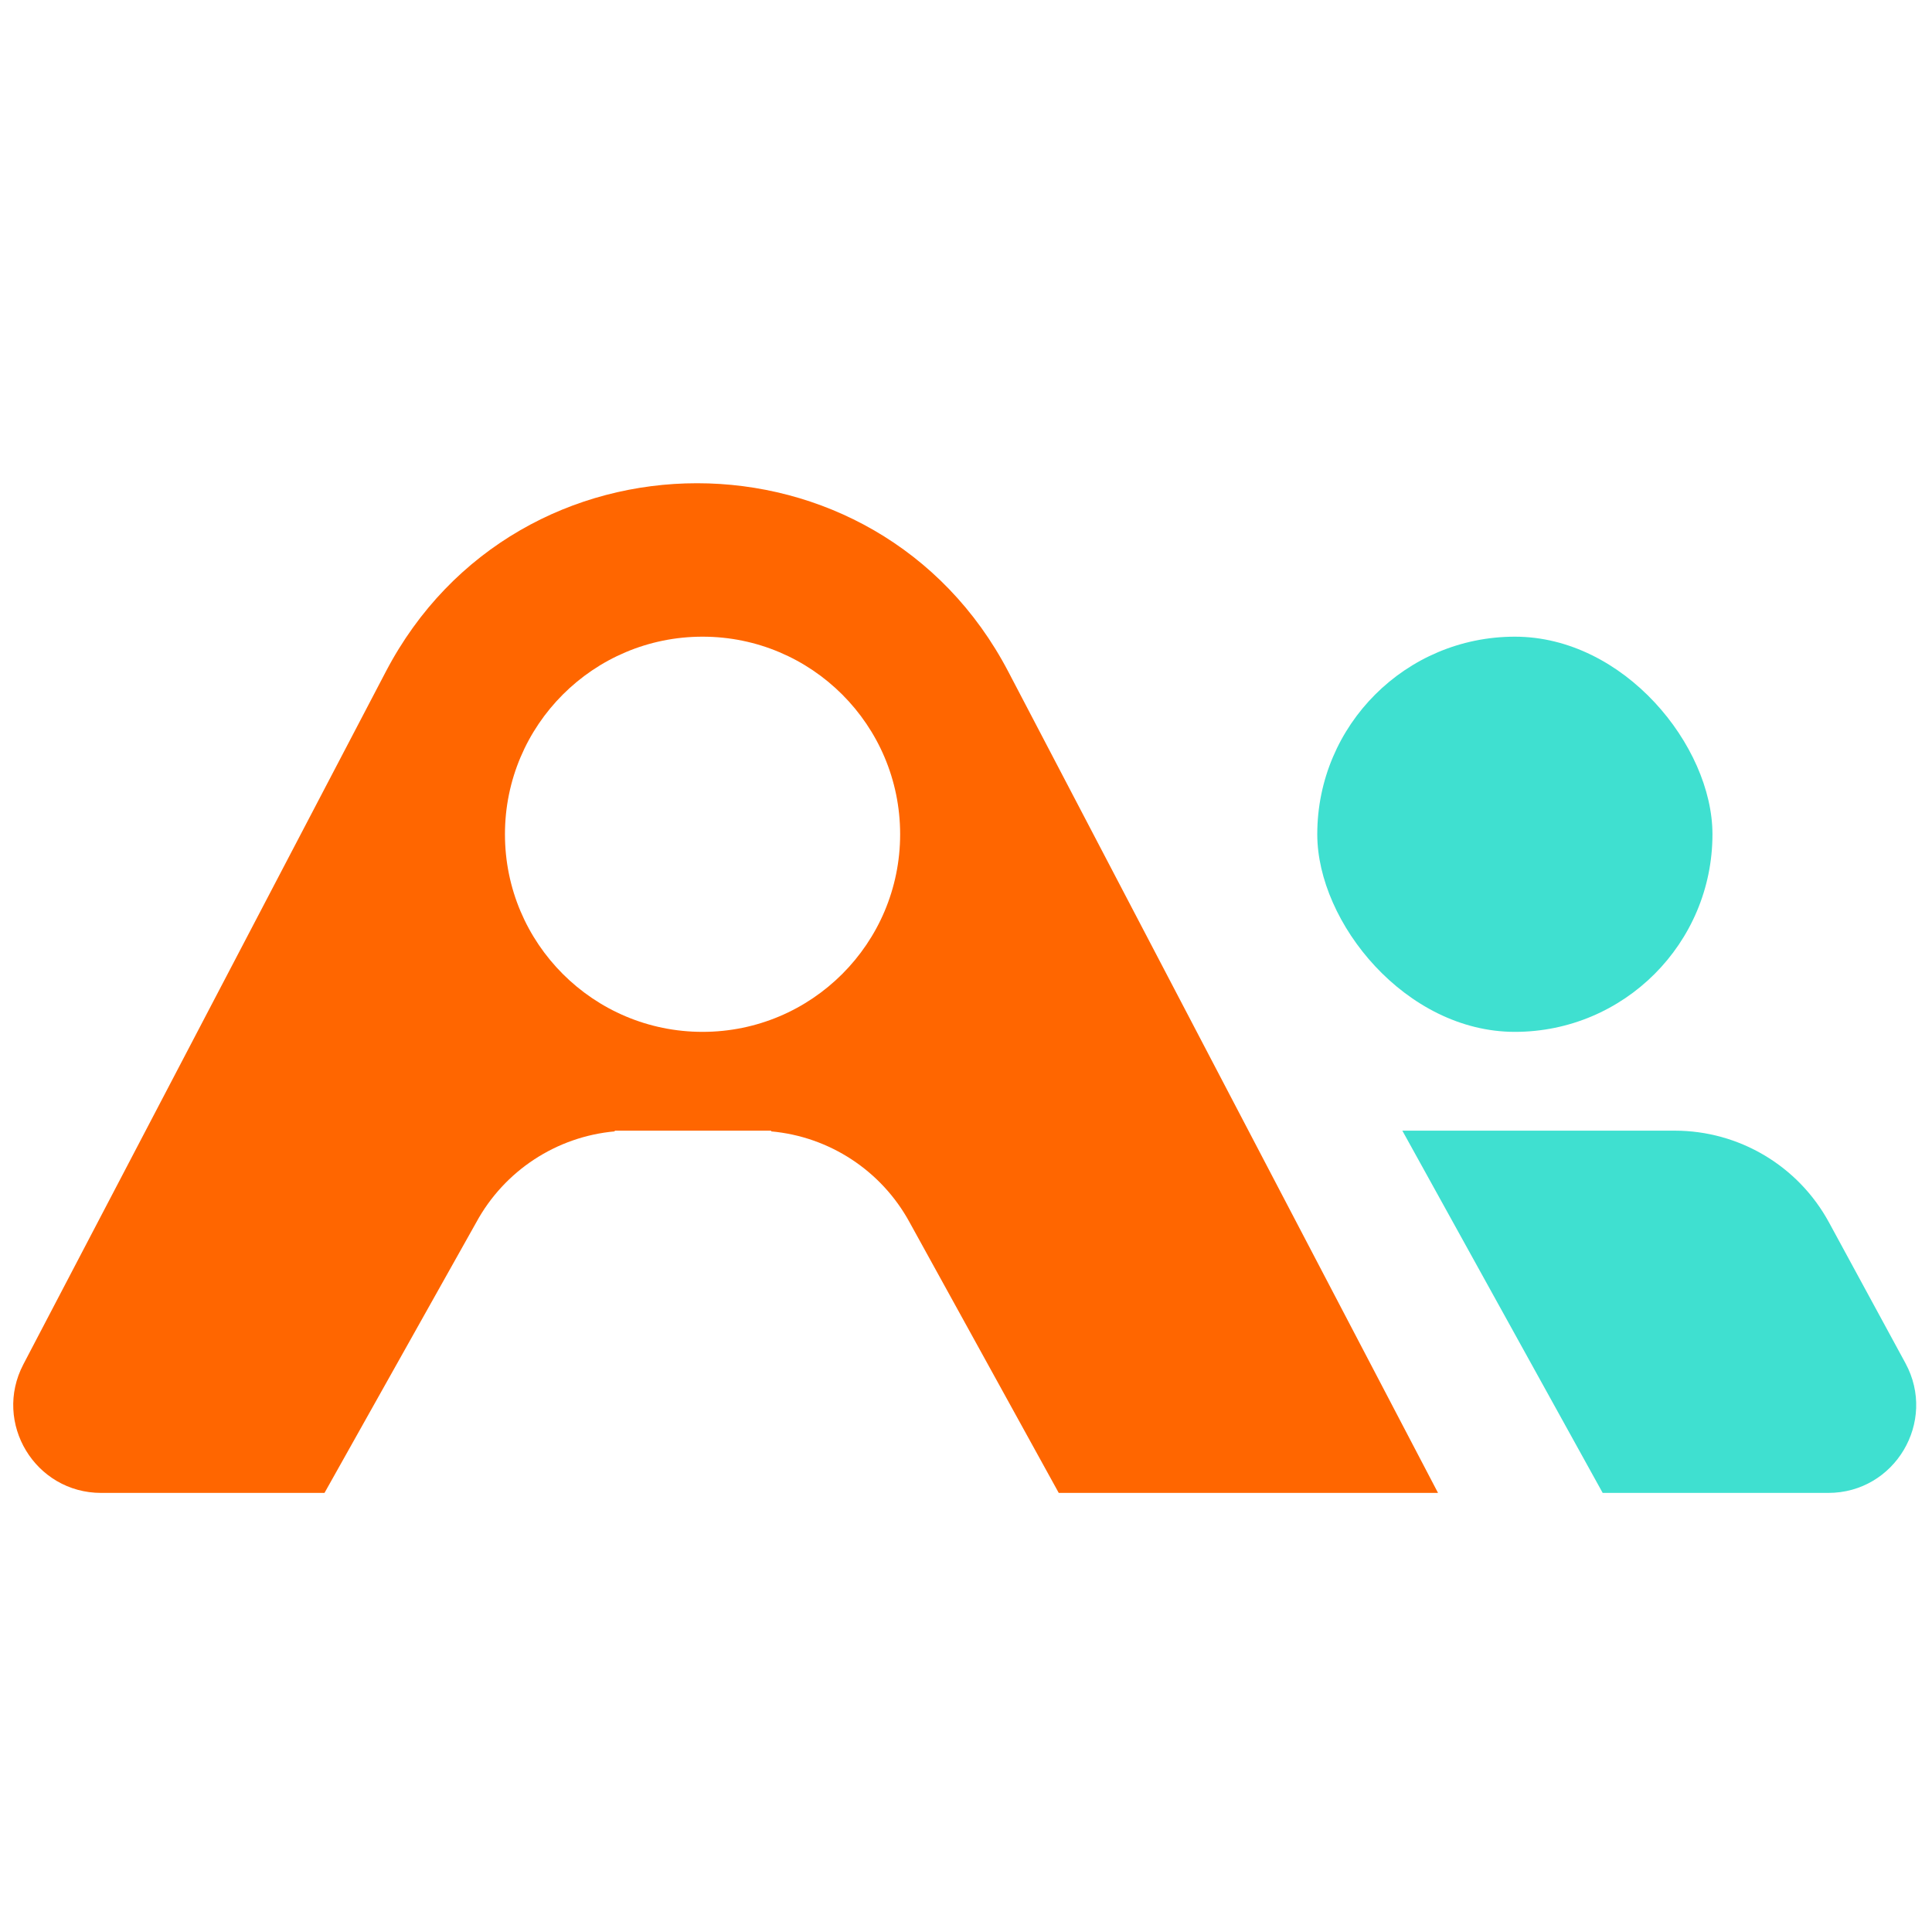 <svg width="176" height="176" xmlns="http://www.w3.org/2000/svg" fill="none">
    <g transform="translate(-32, -32)">
        <title>Layer 1</title>
        <rect x="152" y="90" width="36" height="36" rx="18" fill="#3FE0D0" id="svg_1"/>
        <path d="m184.559,135c5.866,0 11.261,3.209 14.06,8.364l6.962,12.818c2.895,5.33 -0.964,11.818 -7.03,11.818l-20.551,0l-18.25,-33l24.809,0z"
              fill="#3FE0D0" id="svg_2"/>
        <path fill-rule="evenodd" clip-rule="evenodd"
              d="m67.147,93.186c11.975,-22.886 44.731,-22.886 56.706,0l39.147,74.814l-34.551,0l-13.58,-24.636c-2.568,-4.729 -7.322,-7.821 -12.619,-8.299l0,-0.065l-14.25,0l0,0.065c-5.297,0.478 -10.051,3.57 -12.619,8.299l-13.82,24.636l-20.346,0c-6.012,0 -9.875,-6.382 -7.088,-11.709l33.02,-63.105zm10.853,14.814c0,-9.941 8.059,-18 18,-18c9.941,0 18,8.059 18,18c0,9.941 -8.059,18 -18,18c-9.941,0 -18,-8.059 -18,-18z"
              fill="#FF6600" id="svg_3"/>
    </g>
</svg>
